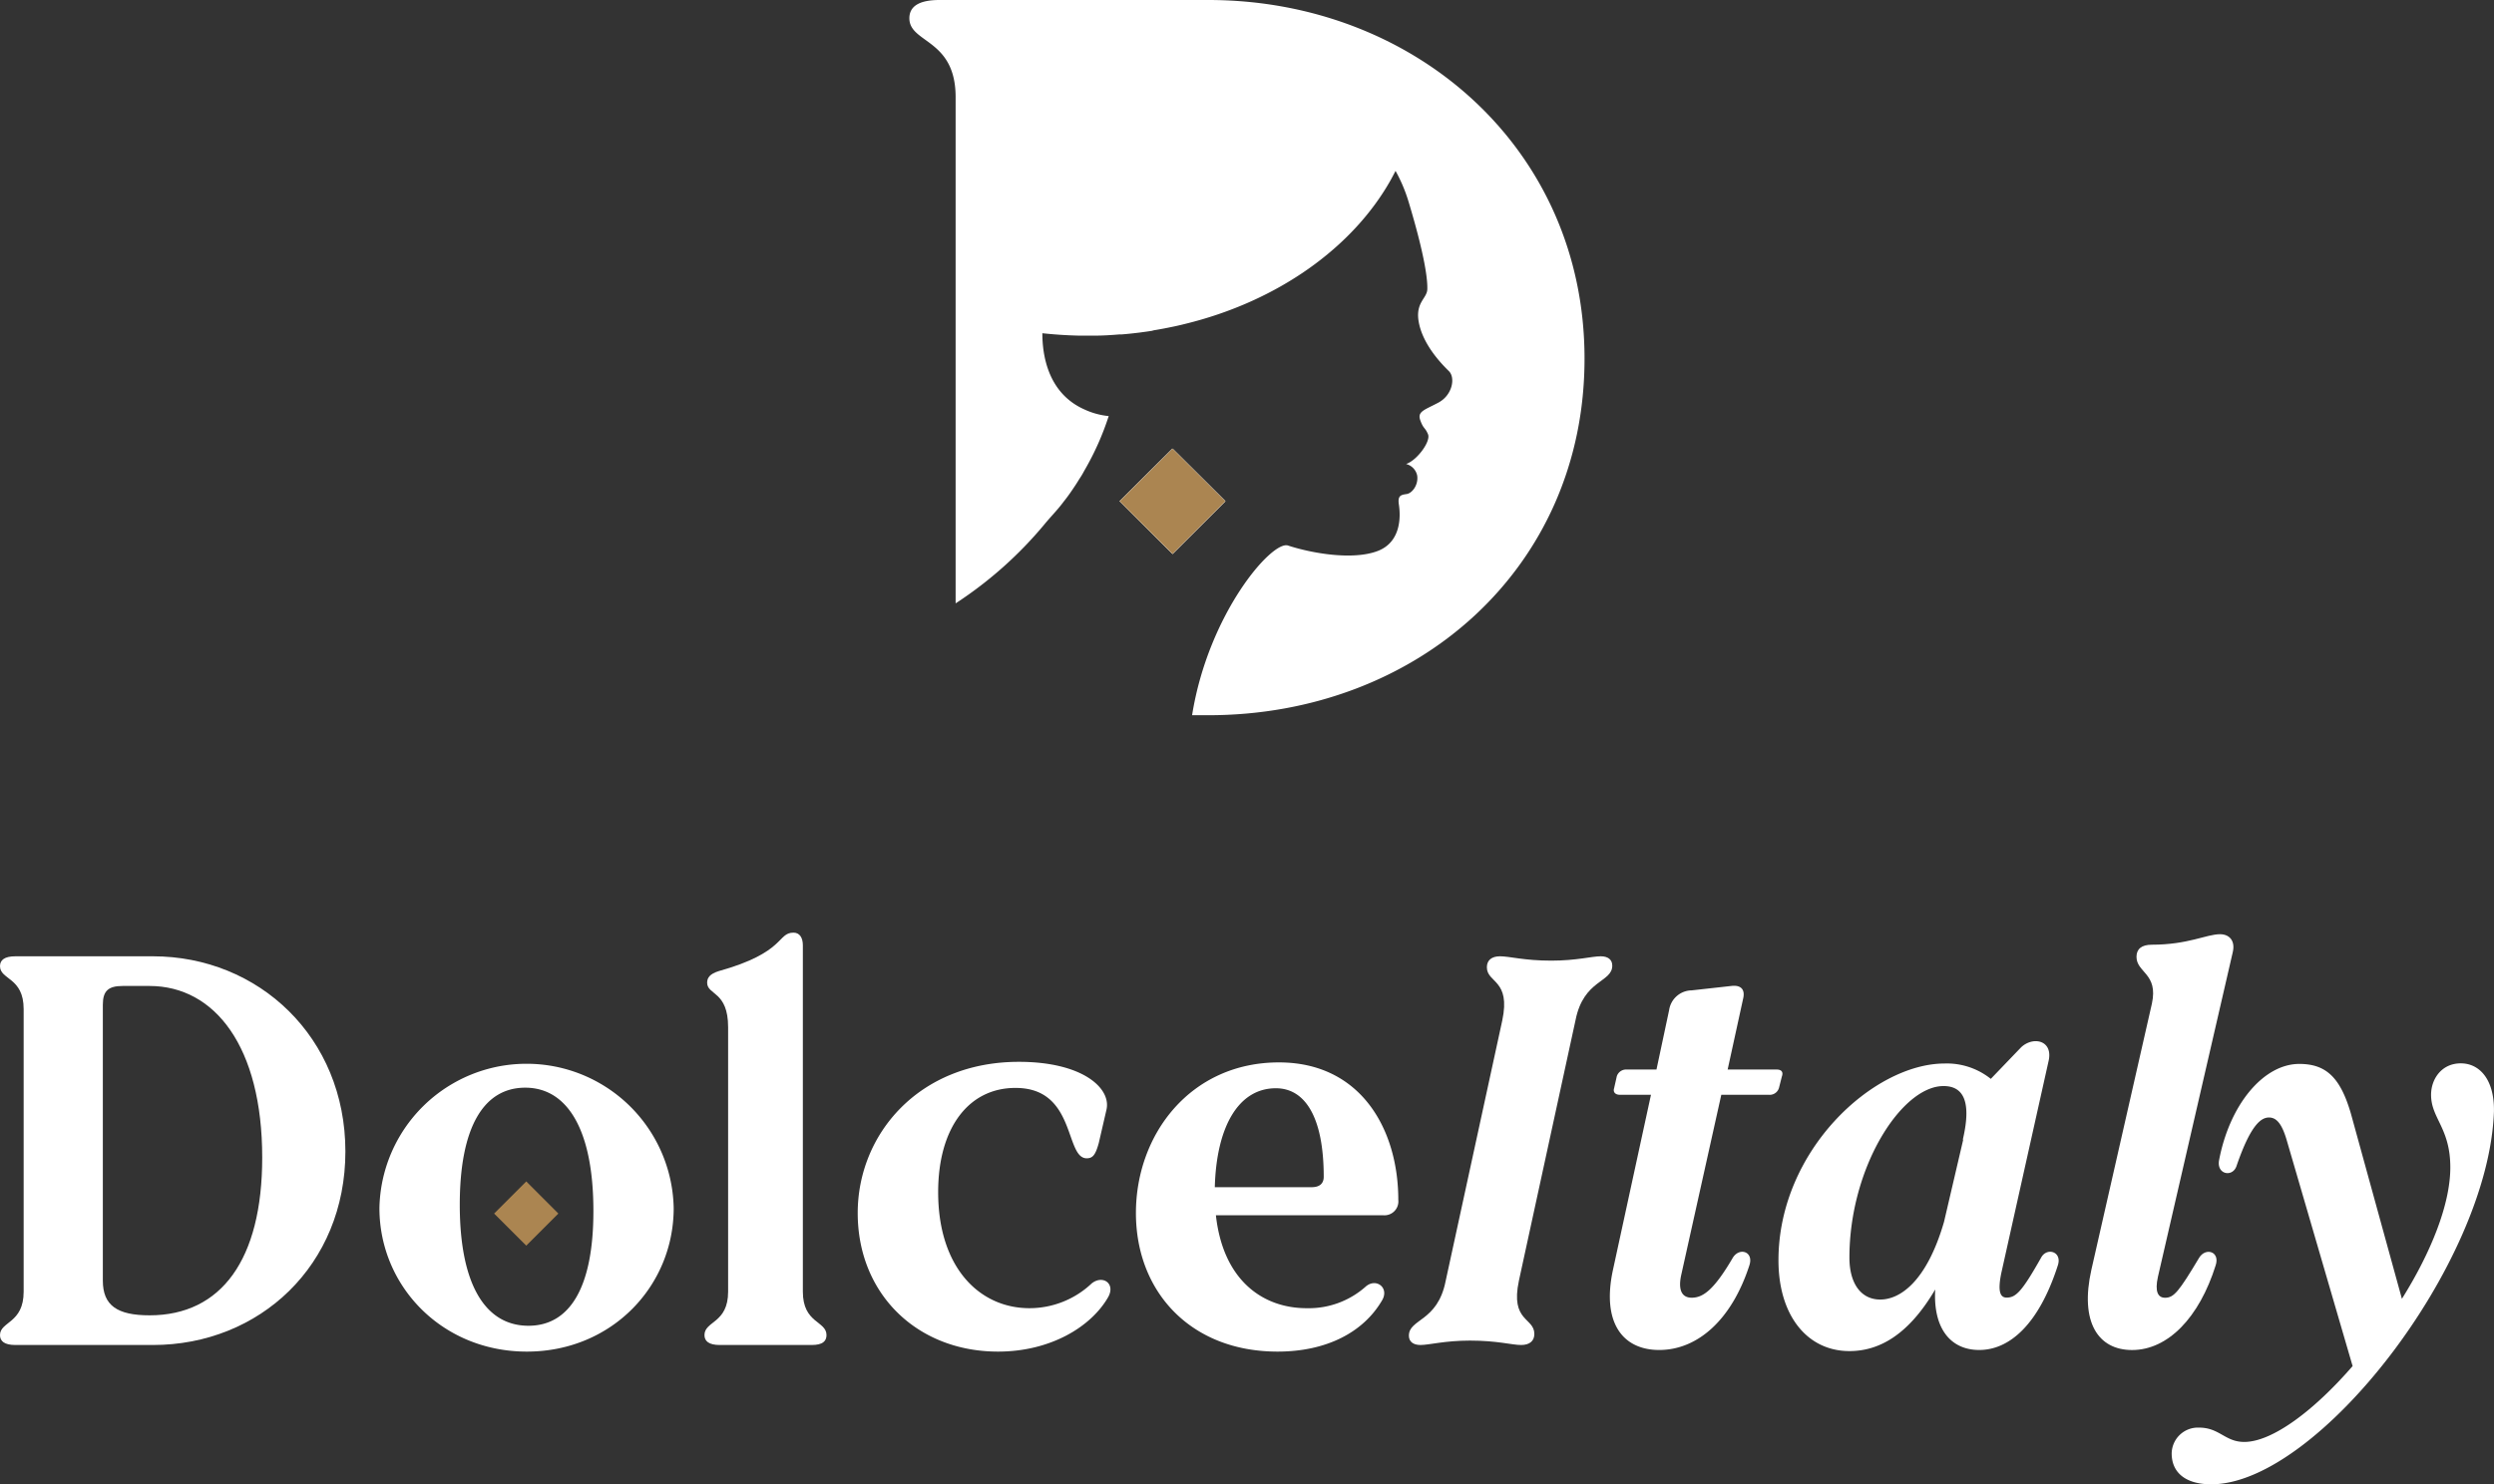 <svg xmlns="http://www.w3.org/2000/svg" viewBox="0 0 475.56 283.08"><rect x="0" y="0" width="475.56" height="283.08" fill="#333333" stroke="none"/><defs><style>.cls-1{fill:#fff;}.cls-2{fill:#ab8551;}</style></defs><title>LogoFull_DolceItaly</title><g id="Livello_2" data-name="Livello 2"><g id="Livello_1-2" data-name="Livello 1"><path class="cls-1" d="M230.4,0H179.14c-4.1,0-5.74,1.35-5.74,3.48,0,4.82,8.82,3.85,8.82,15.06v96.54l.28-.18a75.86,75.86,0,0,0,16.58-14.8c1.13-1.39,2.39-2.65,3.47-4.06l.28-.37c.81-1,1.56-2.1,2.27-3.18.32-.48.62-1,.92-1.45s.55-.92.81-1.39a53,53,0,0,0,4.58-10.29,14.23,14.23,0,0,1-4.6-1.25c-7.05-3.11-8.06-10.49-8.05-14.55,2.33.25,4.7.41,7.11.46h2.74c1.63,0,3.25-.1,4.91-.24a3.13,3.13,0,0,0,.44,0q1.72-.14,3.42-.36c.75-.1,1.51-.2,2.26-.32L220,63h0c1.43-.23,2.85-.51,4.24-.81.54-.12,1.07-.24,1.61-.38,17.8-4.31,32.16-14.63,39.39-27.58.27-.5.54-1,.79-1.49l.07-.15a29.53,29.53,0,0,1,2.49,5.89c3.12,10.35,3.65,14.92,3.57,16.73s-2.5,2.54-1.53,6.71,4.38,7.62,5.65,8.87.68,4.57-2,6-4.07,1.68-3.45,3.39.91,1.3,1.47,2.66-2.13,5-4.19,5.66a2.87,2.87,0,0,1,2.12,2.2c.27,1.76-.94,3.37-2,3.53s-1.76.26-1.49,2,.69,7.09-4.08,8.88-12.53.42-17.07-1.06c-3.07-1-15.19,13-18.28,32.37h3.07c39.77,0,71.76-28,71.76-68C302.16,28.38,269.76,0,230.4,0Zm-6.82,85.57-4.7,4.67-5.39,5.36L220.9,103l2.68,2.66L233.66,95.6Z"/><polygon class="cls-1" points="233.66 95.6 223.58 105.65 220.9 102.99 213.49 95.6 218.88 90.24 223.58 85.57 233.66 95.6"/><polygon class="cls-2" points="233.66 95.6 223.58 105.65 220.9 102.99 213.49 95.6 218.88 90.24 223.58 85.57 233.66 95.6"/><path class="cls-1" d="M65.86,219.63c0,21.7-16.36,36.91-36.7,36.91H2.94c-2.1,0-2.94-.73-2.94-1.89,0-2.62,4.51-2.2,4.51-8.28V192.46c0-6.08-4.51-5.55-4.51-8.18,0-1.15.84-1.88,2.94-1.88H29.16C49.29,182.4,65.86,197.81,65.86,219.63ZM50,220.78c0-21.08-9-32.72-21.5-32.72H23.39c-2.73,0-3.78.94-3.78,3.56v52.65c0,4.72,2.73,6.61,8.92,6.61C42.16,250.88,50,240.29,50,220.78Z"/><path class="cls-1" d="M72.35,230.43a28.06,28.06,0,0,1,56.11,0c0,14.89-11.85,27.37-28,27.37S72.35,245.32,72.35,230.43Zm40.8.52c0-15.2-4.82-23.49-13-23.49-7.87,0-12.48,7.45-12.48,22.34,0,15.1,4.82,23.07,13.1,23.07C108.54,252.87,113.15,245.74,113.15,231Z"/><path class="cls-1" d="M134.33,254.65c0-2.72,4.51-2.2,4.51-8.28V195.92c0-6.92-4-6.08-4-8.49,0-.94.53-1.68,2.2-2.2,12.8-3.57,11.12-7.34,14.27-7.34,1.15,0,1.78.94,1.78,2.41v66.07c0,6.08,4.51,5.56,4.51,8.28,0,1.16-.73,1.89-2.83,1.89H137.26C135.17,256.54,134.33,255.81,134.33,254.65Z"/><path class="cls-1" d="M178.89,227.39c0,14.37,7.87,22.13,17.41,22.13a17.28,17.28,0,0,0,11.86-4.72c2.09-1.68,4.61,0,3.14,2.62-3.25,5.66-11,10.38-21,10.38-15.42,0-26.75-11-26.75-26.43,0-15,11.64-28.84,30.73-28.84,12.27,0,17.73,5.14,16.68,9.23L209.52,218c-.63,2.3-1.16,2.93-2.31,2.93-4.19,0-2-13.42-13.53-13.42C184.87,207.46,178.89,214.91,178.89,227.39Z"/><path class="cls-1" d="M263.73,231.79H231.85c1.36,12.38,8.91,17.73,17.3,17.73a16.32,16.32,0,0,0,11.23-4.09c2-1.79,4.61.2,3.14,2.62-3.56,6.08-10.59,9.75-19.92,9.75-16.47,0-27-11.33-27-26.43s10.49-28.73,27.27-28.73c15.63,0,22.76,12.79,22.76,26.22A2.65,2.65,0,0,1,263.73,231.79Zm-11.32-7.34c0-11.22-3.47-16.88-9.13-16.88-7.13,0-11.33,7.34-11.64,18.87H250.1C251.67,226.44,252.41,225.71,252.41,224.45Z"/><path class="cls-1" d="M268.65,254.76c0-3.25,5.46-2.62,7-10.38l10.8-49.71c1.68-7.87-2.93-7.14-2.93-10.18,0-1.36.94-2.09,2.51-2.09,1.79,0,4.62.83,9.76.83,4.82,0,7.76-.83,9.44-.83,1.36,0,2.2.62,2.2,1.78,0,3.25-5.46,2.62-7,10.38l-10.8,49.71c-1.68,7.87,2.94,7,2.94,10.17,0,1.37-.95,2.1-2.52,2.1-1.78,0-4.51-.84-9.75-.84-4.83,0-7.77.84-9.44.84C269.49,256.54,268.65,255.91,268.65,254.76Z"/><path class="cls-1" d="M339.76,205.36l-.53,2.1a1.83,1.83,0,0,1-1.89,1.36h-9.12l-7.65,34.4c-.63,2.94.2,4.3,2,4.3,2.1,0,4.19-1.36,7.86-7.65,1.26-2,4-1.16,3.15,1.46-3.36,10.39-9.86,16.16-17.2,16.16-7,0-11-5.25-8.81-15.32l7.24-33.35h-5.88c-1.05,0-1.36-.62-1.15-1.25l.52-2.31a1.87,1.87,0,0,1,1.89-1.26h5.67l2.41-11.33a4.4,4.4,0,0,1,4.3-3.77l7.55-.84c1.68-.21,2.62.52,2.31,2.2l-3,13.74h9.33C339.76,204,340.07,204.52,339.76,205.36Z"/><path class="cls-1" d="M392.4,241.33c-3.57,11.12-9.12,16.16-15,16.16-5.45,0-8.81-4.09-8.39-11.54-5.24,8.91-10.9,11.75-16.36,11.75-8.07,0-13.53-6.82-13.53-17.31,0-21,18.15-37.54,31.68-37.54a13.42,13.42,0,0,1,8.81,2.93l5.76-6c2.31-2.2,6.19-1.36,5.25,2.63l-9,40.37c-.74,3.57-.21,4.72,1,4.72,1.78,0,2.93-1.15,6.6-7.65C390.3,237.87,393.24,238.71,392.4,241.33Zm-21.71-8.28,3.67-15.73-.1.1c1.89-8-.32-10.27-3.67-10.27-8,0-17.94,15.52-17.94,32.72,0,4.93,2.2,8,5.88,8S367.34,244.59,370.69,233.05Z"/><path class="cls-1" d="M407.39,182.5c0-1.47.94-2.31,2.94-2.31,6.92,0,10.38-2,13-2,1.78,0,2.94,1.26,2.41,3.46l-14.26,61.88c-.63,2.83,0,4,1.36,4,1.68,0,2.62-1.15,6.51-7.65,1.25-2,4-1.16,3.14,1.46-3.14,10-9.12,16.16-15.94,16.16-6.5,0-10-5.35-7.76-15.32l11.54-50.76C411.58,185.65,407.39,185.54,407.39,182.5Z"/><path class="cls-1" d="M475.55,212c-1,29.05-33.66,71.11-53.9,71.11-5,0-7.55-2.31-7.55-5.88a5,5,0,0,1,5.24-4.93c3.88,0,4.93,2.73,8.6,2.73,5.35,0,13.32-6,20.66-14.47l-12.48-42.79c-.94-3.36-2-4.62-3.46-4.62s-3.46,1.26-6.19,9.23c-.73,2.21-3.77,1.68-3.35-1,2-10.69,8.49-18.45,15.31-18.45,5.14,0,7.86,2.62,9.86,9.54L458,247.73c5.45-8.7,9.23-17.93,9.23-25.06,0-7.55-3.67-9.34-3.67-13.85,0-3,2-6,5.66-6S475.66,206,475.55,212Z"/><polygon class="cls-2" points="100.35 225.34 95.01 230.68 94.22 231.47 100.35 237.59 106.47 231.47 100.35 225.34"/></g></g></svg>